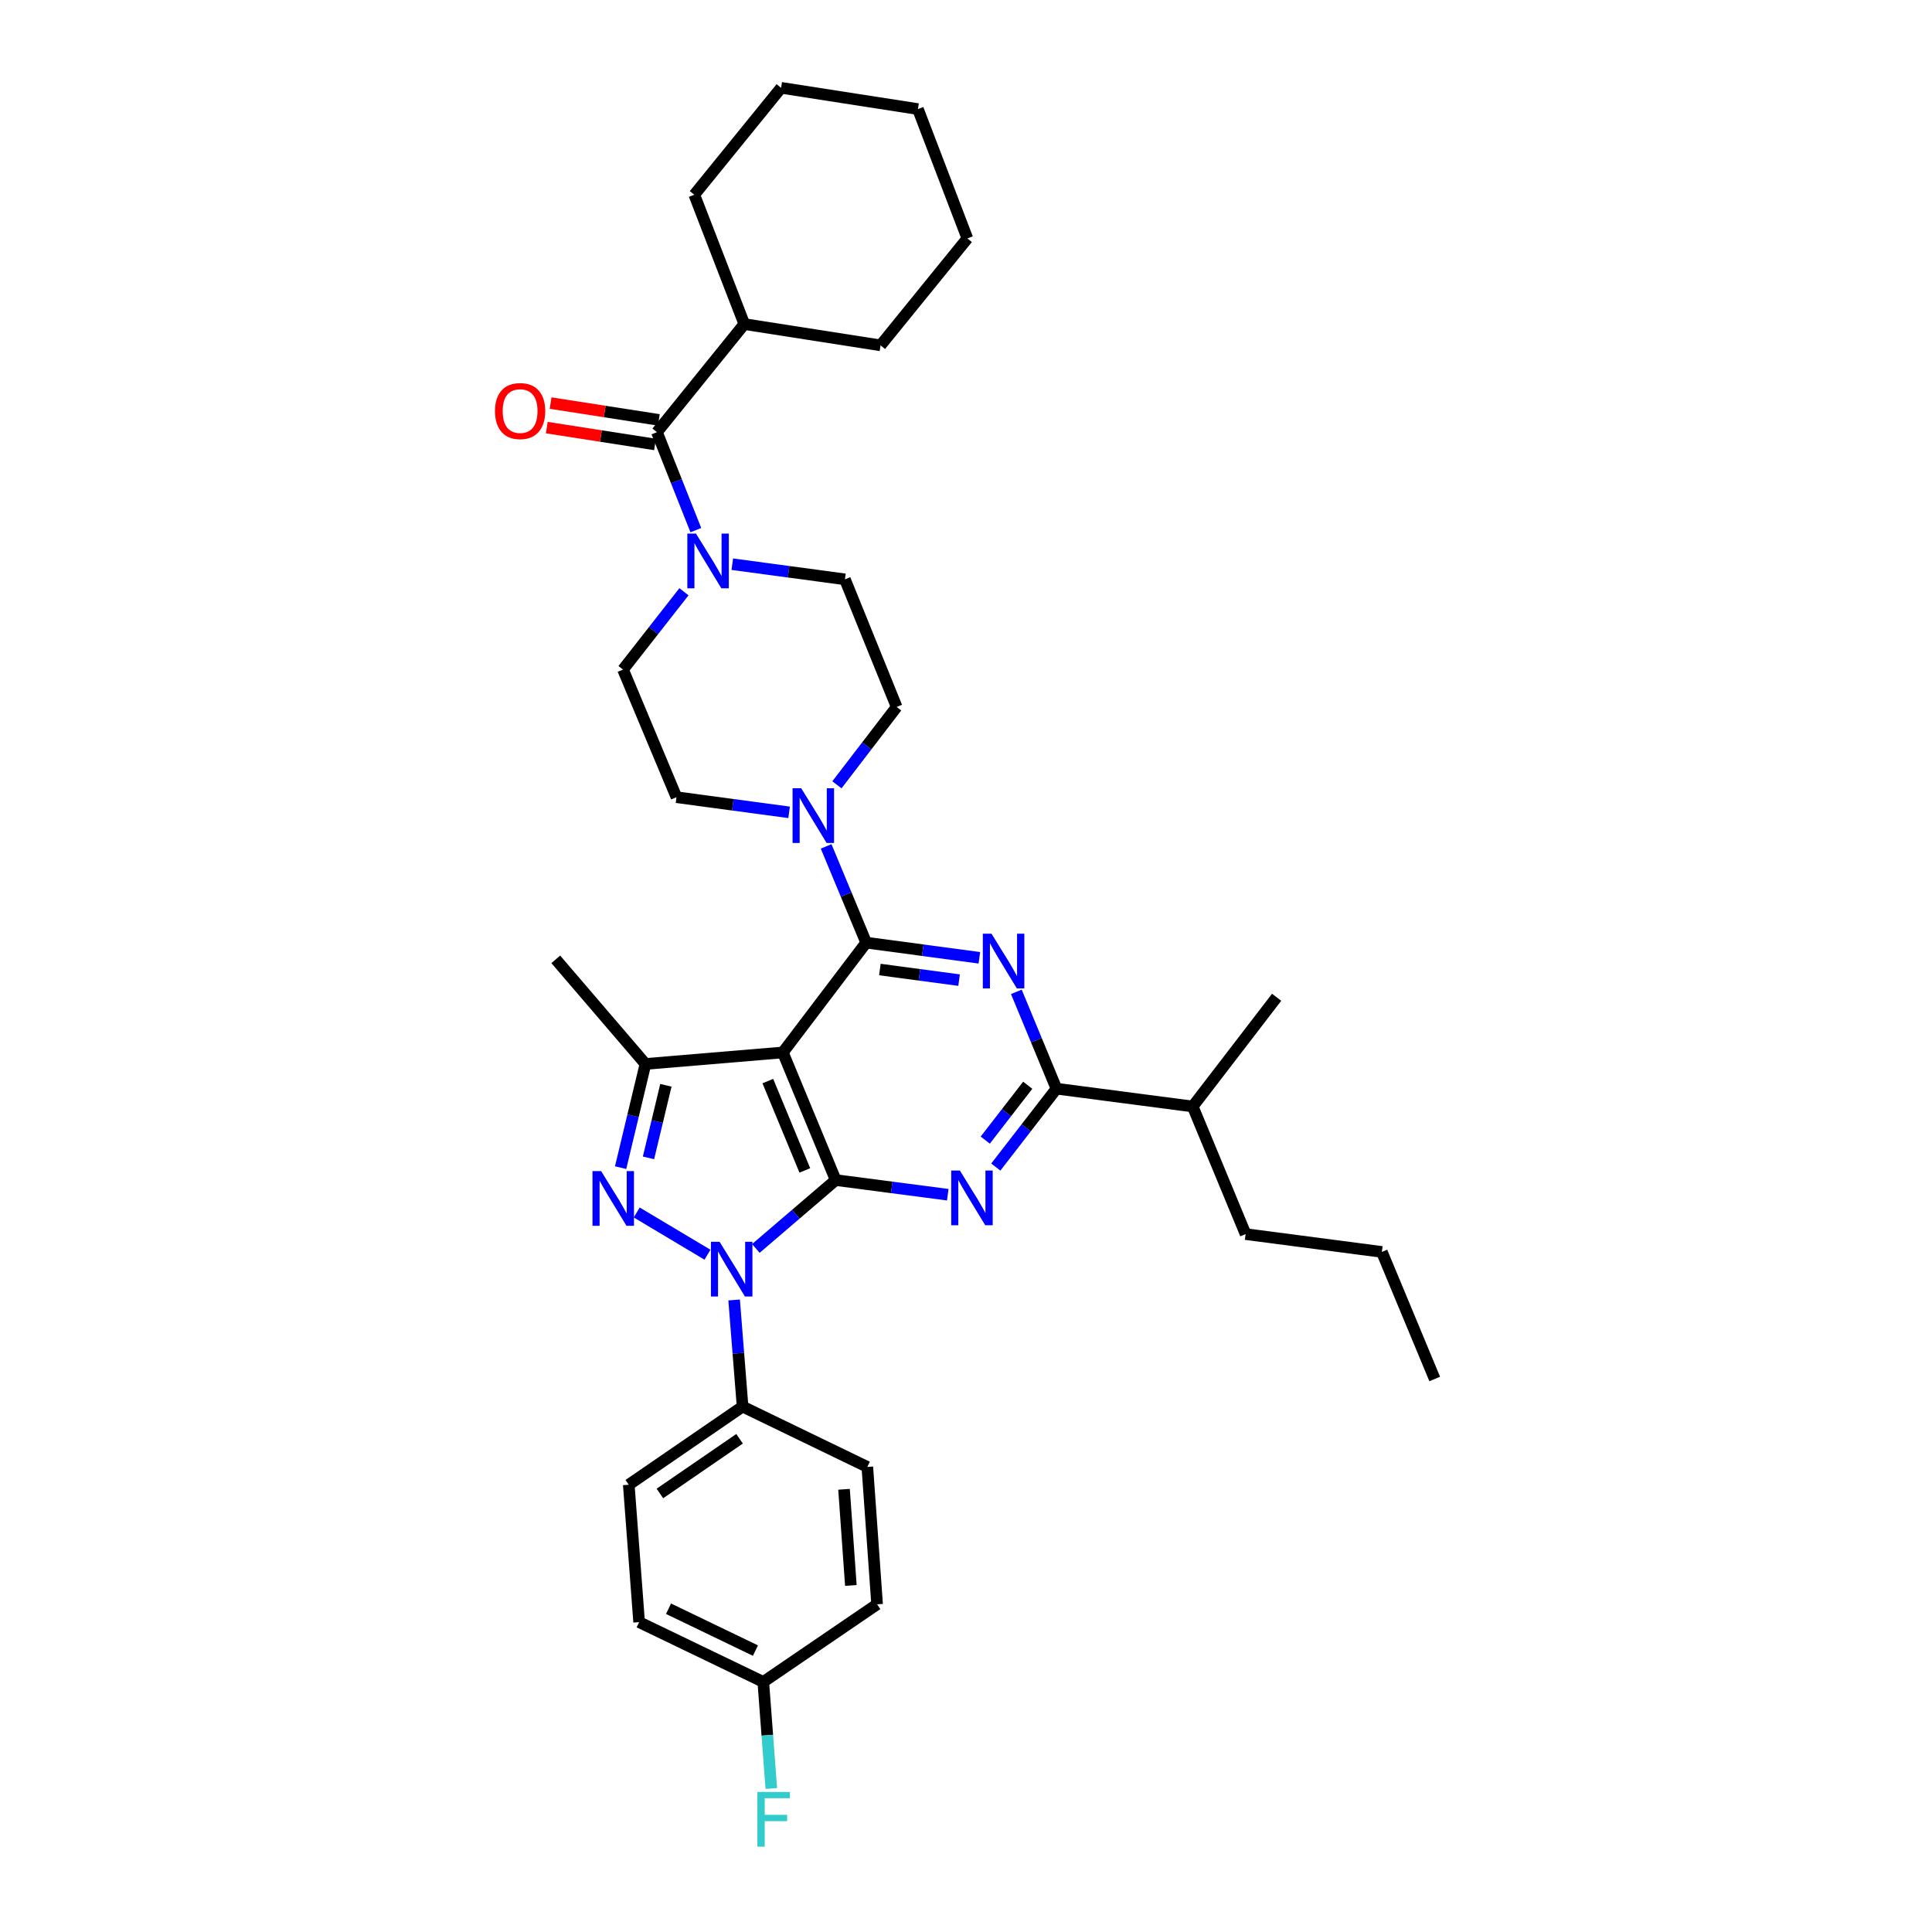 <?xml version='1.0' encoding='iso-8859-1'?>
<svg version='1.1' baseProfile='full'
              xmlns='http://www.w3.org/2000/svg'
                      xmlns:rdkit='http://www.rdkit.org/xml'
                      xmlns:xlink='http://www.w3.org/1999/xlink'
                  xml:space='preserve'
width='1000px' height='1000px' viewBox='0 0 1000 1000'>
<!-- END OF HEADER -->
<rect style='opacity:1.0;fill:#FFFFFF;stroke:none' width='1000' height='1000' x='0' y='0'> </rect>
<path class='bond-0' d='M 432.556,610.798 L 405.199,544.744' style='fill:none;fill-rule:evenodd;stroke:#000000;stroke-width:6px;stroke-linecap:butt;stroke-linejoin:miter;stroke-opacity:1' />
<path class='bond-0' d='M 416.577,605.809 L 397.427,559.571' style='fill:none;fill-rule:evenodd;stroke:#000000;stroke-width:6px;stroke-linecap:butt;stroke-linejoin:miter;stroke-opacity:1' />
<path class='bond-2' d='M 432.556,610.798 L 411.891,628.498' style='fill:none;fill-rule:evenodd;stroke:#000000;stroke-width:6px;stroke-linecap:butt;stroke-linejoin:miter;stroke-opacity:1' />
<path class='bond-2' d='M 411.891,628.498 L 391.225,646.198' style='fill:none;fill-rule:evenodd;stroke:#0000FF;stroke-width:6px;stroke-linecap:butt;stroke-linejoin:miter;stroke-opacity:1' />
<path class='bond-4' d='M 432.556,610.798 L 461.559,614.59' style='fill:none;fill-rule:evenodd;stroke:#000000;stroke-width:6px;stroke-linecap:butt;stroke-linejoin:miter;stroke-opacity:1' />
<path class='bond-4' d='M 461.559,614.59 L 490.562,618.381' style='fill:none;fill-rule:evenodd;stroke:#0000FF;stroke-width:6px;stroke-linecap:butt;stroke-linejoin:miter;stroke-opacity:1' />
<path class='bond-1' d='M 405.199,544.744 L 448.337,487.909' style='fill:none;fill-rule:evenodd;stroke:#000000;stroke-width:6px;stroke-linecap:butt;stroke-linejoin:miter;stroke-opacity:1' />
<path class='bond-6' d='M 405.199,544.744 L 334.089,550.7' style='fill:none;fill-rule:evenodd;stroke:#000000;stroke-width:6px;stroke-linecap:butt;stroke-linejoin:miter;stroke-opacity:1' />
<path class='bond-8' d='M 448.337,487.909 L 437.969,462.999' style='fill:none;fill-rule:evenodd;stroke:#000000;stroke-width:6px;stroke-linecap:butt;stroke-linejoin:miter;stroke-opacity:1' />
<path class='bond-8' d='M 437.969,462.999 L 427.601,438.089' style='fill:none;fill-rule:evenodd;stroke:#0000FF;stroke-width:6px;stroke-linecap:butt;stroke-linejoin:miter;stroke-opacity:1' />
<path class='bond-36' d='M 448.337,487.909 L 477.626,491.83' style='fill:none;fill-rule:evenodd;stroke:#000000;stroke-width:6px;stroke-linecap:butt;stroke-linejoin:miter;stroke-opacity:1' />
<path class='bond-36' d='M 477.626,491.83 L 506.914,495.75' style='fill:none;fill-rule:evenodd;stroke:#0000FF;stroke-width:6px;stroke-linecap:butt;stroke-linejoin:miter;stroke-opacity:1' />
<path class='bond-36' d='M 455.418,501.826 L 475.92,504.57' style='fill:none;fill-rule:evenodd;stroke:#000000;stroke-width:6px;stroke-linecap:butt;stroke-linejoin:miter;stroke-opacity:1' />
<path class='bond-36' d='M 475.92,504.57 L 496.422,507.314' style='fill:none;fill-rule:evenodd;stroke:#0000FF;stroke-width:6px;stroke-linecap:butt;stroke-linejoin:miter;stroke-opacity:1' />
<path class='bond-3' d='M 366.188,649.439 L 329.568,627.582' style='fill:none;fill-rule:evenodd;stroke:#0000FF;stroke-width:6px;stroke-linecap:butt;stroke-linejoin:miter;stroke-opacity:1' />
<path class='bond-11' d='M 379.979,672.858 L 382.17,700.449' style='fill:none;fill-rule:evenodd;stroke:#0000FF;stroke-width:6px;stroke-linecap:butt;stroke-linejoin:miter;stroke-opacity:1' />
<path class='bond-11' d='M 382.17,700.449 L 384.361,728.039' style='fill:none;fill-rule:evenodd;stroke:#000000;stroke-width:6px;stroke-linecap:butt;stroke-linejoin:miter;stroke-opacity:1' />
<path class='bond-35' d='M 321.229,604.374 L 327.659,577.537' style='fill:none;fill-rule:evenodd;stroke:#0000FF;stroke-width:6px;stroke-linecap:butt;stroke-linejoin:miter;stroke-opacity:1' />
<path class='bond-35' d='M 327.659,577.537 L 334.089,550.7' style='fill:none;fill-rule:evenodd;stroke:#000000;stroke-width:6px;stroke-linecap:butt;stroke-linejoin:miter;stroke-opacity:1' />
<path class='bond-35' d='M 335.658,599.318 L 340.159,580.532' style='fill:none;fill-rule:evenodd;stroke:#0000FF;stroke-width:6px;stroke-linecap:butt;stroke-linejoin:miter;stroke-opacity:1' />
<path class='bond-35' d='M 340.159,580.532 L 344.66,561.746' style='fill:none;fill-rule:evenodd;stroke:#000000;stroke-width:6px;stroke-linecap:butt;stroke-linejoin:miter;stroke-opacity:1' />
<path class='bond-7' d='M 515.423,604.07 L 531.124,583.783' style='fill:none;fill-rule:evenodd;stroke:#0000FF;stroke-width:6px;stroke-linecap:butt;stroke-linejoin:miter;stroke-opacity:1' />
<path class='bond-7' d='M 531.124,583.783 L 546.826,563.496' style='fill:none;fill-rule:evenodd;stroke:#000000;stroke-width:6px;stroke-linecap:butt;stroke-linejoin:miter;stroke-opacity:1' />
<path class='bond-7' d='M 509.968,590.117 L 520.959,575.916' style='fill:none;fill-rule:evenodd;stroke:#0000FF;stroke-width:6px;stroke-linecap:butt;stroke-linejoin:miter;stroke-opacity:1' />
<path class='bond-7' d='M 520.959,575.916 L 531.95,561.715' style='fill:none;fill-rule:evenodd;stroke:#000000;stroke-width:6px;stroke-linecap:butt;stroke-linejoin:miter;stroke-opacity:1' />
<path class='bond-5' d='M 526.056,513.376 L 536.441,538.436' style='fill:none;fill-rule:evenodd;stroke:#0000FF;stroke-width:6px;stroke-linecap:butt;stroke-linejoin:miter;stroke-opacity:1' />
<path class='bond-5' d='M 536.441,538.436 L 546.826,563.496' style='fill:none;fill-rule:evenodd;stroke:#000000;stroke-width:6px;stroke-linecap:butt;stroke-linejoin:miter;stroke-opacity:1' />
<path class='bond-22' d='M 334.089,550.7 L 287.665,496.55' style='fill:none;fill-rule:evenodd;stroke:#000000;stroke-width:6px;stroke-linecap:butt;stroke-linejoin:miter;stroke-opacity:1' />
<path class='bond-18' d='M 546.826,563.496 L 617.35,572.715' style='fill:none;fill-rule:evenodd;stroke:#000000;stroke-width:6px;stroke-linecap:butt;stroke-linejoin:miter;stroke-opacity:1' />
<path class='bond-12' d='M 433.188,406.216 L 448.646,386.065' style='fill:none;fill-rule:evenodd;stroke:#0000FF;stroke-width:6px;stroke-linecap:butt;stroke-linejoin:miter;stroke-opacity:1' />
<path class='bond-12' d='M 448.646,386.065 L 464.105,365.913' style='fill:none;fill-rule:evenodd;stroke:#000000;stroke-width:6px;stroke-linecap:butt;stroke-linejoin:miter;stroke-opacity:1' />
<path class='bond-13' d='M 408.44,420.466 L 379.294,416.551' style='fill:none;fill-rule:evenodd;stroke:#0000FF;stroke-width:6px;stroke-linecap:butt;stroke-linejoin:miter;stroke-opacity:1' />
<path class='bond-13' d='M 379.294,416.551 L 350.149,412.636' style='fill:none;fill-rule:evenodd;stroke:#000000;stroke-width:6px;stroke-linecap:butt;stroke-linejoin:miter;stroke-opacity:1' />
<path class='bond-9' d='M 354.016,306.292 L 338.247,326.43' style='fill:none;fill-rule:evenodd;stroke:#0000FF;stroke-width:6px;stroke-linecap:butt;stroke-linejoin:miter;stroke-opacity:1' />
<path class='bond-9' d='M 338.247,326.43 L 322.478,346.568' style='fill:none;fill-rule:evenodd;stroke:#000000;stroke-width:6px;stroke-linecap:butt;stroke-linejoin:miter;stroke-opacity:1' />
<path class='bond-10' d='M 360.164,274.394 L 350.094,249.044' style='fill:none;fill-rule:evenodd;stroke:#0000FF;stroke-width:6px;stroke-linecap:butt;stroke-linejoin:miter;stroke-opacity:1' />
<path class='bond-10' d='M 350.094,249.044 L 340.023,223.693' style='fill:none;fill-rule:evenodd;stroke:#000000;stroke-width:6px;stroke-linecap:butt;stroke-linejoin:miter;stroke-opacity:1' />
<path class='bond-38' d='M 379.029,292.029 L 408.181,295.944' style='fill:none;fill-rule:evenodd;stroke:#0000FF;stroke-width:6px;stroke-linecap:butt;stroke-linejoin:miter;stroke-opacity:1' />
<path class='bond-38' d='M 408.181,295.944 L 437.333,299.859' style='fill:none;fill-rule:evenodd;stroke:#000000;stroke-width:6px;stroke-linecap:butt;stroke-linejoin:miter;stroke-opacity:1' />
<path class='bond-16' d='M 341.011,217.343 L 312.998,212.987' style='fill:none;fill-rule:evenodd;stroke:#000000;stroke-width:6px;stroke-linecap:butt;stroke-linejoin:miter;stroke-opacity:1' />
<path class='bond-16' d='M 312.998,212.987 L 284.985,208.631' style='fill:none;fill-rule:evenodd;stroke:#FF0000;stroke-width:6px;stroke-linecap:butt;stroke-linejoin:miter;stroke-opacity:1' />
<path class='bond-16' d='M 339.036,230.044 L 311.023,225.688' style='fill:none;fill-rule:evenodd;stroke:#000000;stroke-width:6px;stroke-linecap:butt;stroke-linejoin:miter;stroke-opacity:1' />
<path class='bond-16' d='M 311.023,225.688 L 283.01,221.332' style='fill:none;fill-rule:evenodd;stroke:#FF0000;stroke-width:6px;stroke-linecap:butt;stroke-linejoin:miter;stroke-opacity:1' />
<path class='bond-17' d='M 340.023,223.693 L 385.254,167.744' style='fill:none;fill-rule:evenodd;stroke:#000000;stroke-width:6px;stroke-linecap:butt;stroke-linejoin:miter;stroke-opacity:1' />
<path class='bond-19' d='M 384.361,728.039 L 325.448,768.492' style='fill:none;fill-rule:evenodd;stroke:#000000;stroke-width:6px;stroke-linecap:butt;stroke-linejoin:miter;stroke-opacity:1' />
<path class='bond-19' d='M 382.8,744.703 L 341.561,773.02' style='fill:none;fill-rule:evenodd;stroke:#000000;stroke-width:6px;stroke-linecap:butt;stroke-linejoin:miter;stroke-opacity:1' />
<path class='bond-20' d='M 384.361,728.039 L 448.93,759.281' style='fill:none;fill-rule:evenodd;stroke:#000000;stroke-width:6px;stroke-linecap:butt;stroke-linejoin:miter;stroke-opacity:1' />
<path class='bond-14' d='M 464.105,365.913 L 437.333,299.859' style='fill:none;fill-rule:evenodd;stroke:#000000;stroke-width:6px;stroke-linecap:butt;stroke-linejoin:miter;stroke-opacity:1' />
<path class='bond-15' d='M 350.149,412.636 L 322.478,346.568' style='fill:none;fill-rule:evenodd;stroke:#000000;stroke-width:6px;stroke-linecap:butt;stroke-linejoin:miter;stroke-opacity:1' />
<path class='bond-26' d='M 385.254,167.744 L 359.361,100.797' style='fill:none;fill-rule:evenodd;stroke:#000000;stroke-width:6px;stroke-linecap:butt;stroke-linejoin:miter;stroke-opacity:1' />
<path class='bond-27' d='M 385.254,167.744 L 455.778,178.755' style='fill:none;fill-rule:evenodd;stroke:#000000;stroke-width:6px;stroke-linecap:butt;stroke-linejoin:miter;stroke-opacity:1' />
<path class='bond-28' d='M 617.35,572.715 L 644.721,638.769' style='fill:none;fill-rule:evenodd;stroke:#000000;stroke-width:6px;stroke-linecap:butt;stroke-linejoin:miter;stroke-opacity:1' />
<path class='bond-29' d='M 617.35,572.715 L 660.788,516.18' style='fill:none;fill-rule:evenodd;stroke:#000000;stroke-width:6px;stroke-linecap:butt;stroke-linejoin:miter;stroke-opacity:1' />
<path class='bond-23' d='M 325.448,768.492 L 330.811,839.616' style='fill:none;fill-rule:evenodd;stroke:#000000;stroke-width:6px;stroke-linecap:butt;stroke-linejoin:miter;stroke-opacity:1' />
<path class='bond-24' d='M 448.93,759.281 L 453.986,830.39' style='fill:none;fill-rule:evenodd;stroke:#000000;stroke-width:6px;stroke-linecap:butt;stroke-linejoin:miter;stroke-opacity:1' />
<path class='bond-24' d='M 436.867,770.859 L 440.406,820.635' style='fill:none;fill-rule:evenodd;stroke:#000000;stroke-width:6px;stroke-linecap:butt;stroke-linejoin:miter;stroke-opacity:1' />
<path class='bond-21' d='M 395.073,870.565 L 453.986,830.39' style='fill:none;fill-rule:evenodd;stroke:#000000;stroke-width:6px;stroke-linecap:butt;stroke-linejoin:miter;stroke-opacity:1' />
<path class='bond-25' d='M 395.073,870.565 L 397.153,898.149' style='fill:none;fill-rule:evenodd;stroke:#000000;stroke-width:6px;stroke-linecap:butt;stroke-linejoin:miter;stroke-opacity:1' />
<path class='bond-25' d='M 397.153,898.149 L 399.233,925.732' style='fill:none;fill-rule:evenodd;stroke:#33CCCC;stroke-width:6px;stroke-linecap:butt;stroke-linejoin:miter;stroke-opacity:1' />
<path class='bond-37' d='M 395.073,870.565 L 330.811,839.616' style='fill:none;fill-rule:evenodd;stroke:#000000;stroke-width:6px;stroke-linecap:butt;stroke-linejoin:miter;stroke-opacity:1' />
<path class='bond-37' d='M 391.011,854.342 L 346.028,832.678' style='fill:none;fill-rule:evenodd;stroke:#000000;stroke-width:6px;stroke-linecap:butt;stroke-linejoin:miter;stroke-opacity:1' />
<path class='bond-33' d='M 359.361,100.797 L 404.299,45.455' style='fill:none;fill-rule:evenodd;stroke:#000000;stroke-width:6px;stroke-linecap:butt;stroke-linejoin:miter;stroke-opacity:1' />
<path class='bond-32' d='M 455.778,178.755 L 500.709,123.413' style='fill:none;fill-rule:evenodd;stroke:#000000;stroke-width:6px;stroke-linecap:butt;stroke-linejoin:miter;stroke-opacity:1' />
<path class='bond-30' d='M 644.721,638.769 L 715.246,647.996' style='fill:none;fill-rule:evenodd;stroke:#000000;stroke-width:6px;stroke-linecap:butt;stroke-linejoin:miter;stroke-opacity:1' />
<path class='bond-31' d='M 715.246,647.996 L 742.61,713.757' style='fill:none;fill-rule:evenodd;stroke:#000000;stroke-width:6px;stroke-linecap:butt;stroke-linejoin:miter;stroke-opacity:1' />
<path class='bond-34' d='M 500.709,123.413 L 475.116,56.459' style='fill:none;fill-rule:evenodd;stroke:#000000;stroke-width:6px;stroke-linecap:butt;stroke-linejoin:miter;stroke-opacity:1' />
<path class='bond-39' d='M 404.299,45.455 L 475.116,56.459' style='fill:none;fill-rule:evenodd;stroke:#000000;stroke-width:6px;stroke-linecap:butt;stroke-linejoin:miter;stroke-opacity:1' />
<path  class='atom-3' d='M 372.453 642.755
L 381.733 657.755
Q 382.653 659.235, 384.133 661.915
Q 385.613 664.595, 385.693 664.755
L 385.693 642.755
L 389.453 642.755
L 389.453 671.075
L 385.573 671.075
L 375.613 654.675
Q 374.453 652.755, 373.213 650.555
Q 372.013 648.355, 371.653 647.675
L 371.653 671.075
L 367.973 671.075
L 367.973 642.755
L 372.453 642.755
' fill='#0000FF'/>
<path  class='atom-4' d='M 311.148 606.164
L 320.428 621.164
Q 321.348 622.644, 322.828 625.324
Q 324.308 628.004, 324.388 628.164
L 324.388 606.164
L 328.148 606.164
L 328.148 634.484
L 324.268 634.484
L 314.308 618.084
Q 313.148 616.164, 311.908 613.964
Q 310.708 611.764, 310.348 611.084
L 310.348 634.484
L 306.668 634.484
L 306.668 606.164
L 311.148 606.164
' fill='#0000FF'/>
<path  class='atom-5' d='M 496.82 605.857
L 506.1 620.857
Q 507.02 622.337, 508.5 625.017
Q 509.98 627.697, 510.06 627.857
L 510.06 605.857
L 513.82 605.857
L 513.82 634.177
L 509.94 634.177
L 499.98 617.777
Q 498.82 615.857, 497.58 613.657
Q 496.38 611.457, 496.02 610.777
L 496.02 634.177
L 492.34 634.177
L 492.34 605.857
L 496.82 605.857
' fill='#0000FF'/>
<path  class='atom-6' d='M 513.187 483.268
L 522.467 498.268
Q 523.387 499.748, 524.867 502.428
Q 526.347 505.108, 526.427 505.268
L 526.427 483.268
L 530.187 483.268
L 530.187 511.588
L 526.307 511.588
L 516.347 495.188
Q 515.187 493.268, 513.947 491.068
Q 512.747 488.868, 512.387 488.188
L 512.387 511.588
L 508.707 511.588
L 508.707 483.268
L 513.187 483.268
' fill='#0000FF'/>
<path  class='atom-9' d='M 414.706 407.988
L 423.986 422.988
Q 424.906 424.468, 426.386 427.148
Q 427.866 429.828, 427.946 429.988
L 427.946 407.988
L 431.706 407.988
L 431.706 436.308
L 427.826 436.308
L 417.866 419.908
Q 416.706 417.988, 415.466 415.788
Q 414.266 413.588, 413.906 412.908
L 413.906 436.308
L 410.226 436.308
L 410.226 407.988
L 414.706 407.988
' fill='#0000FF'/>
<path  class='atom-10' d='M 360.242 276.187
L 369.522 291.187
Q 370.442 292.667, 371.922 295.347
Q 373.402 298.027, 373.482 298.187
L 373.482 276.187
L 377.242 276.187
L 377.242 304.507
L 373.362 304.507
L 363.402 288.107
Q 362.242 286.187, 361.002 283.987
Q 359.802 281.787, 359.442 281.107
L 359.442 304.507
L 355.762 304.507
L 355.762 276.187
L 360.242 276.187
' fill='#0000FF'/>
<path  class='atom-17' d='M 256.206 212.762
Q 256.206 205.962, 259.566 202.162
Q 262.926 198.362, 269.206 198.362
Q 275.486 198.362, 278.846 202.162
Q 282.206 205.962, 282.206 212.762
Q 282.206 219.642, 278.806 223.562
Q 275.406 227.442, 269.206 227.442
Q 262.966 227.442, 259.566 223.562
Q 256.206 219.682, 256.206 212.762
M 269.206 224.242
Q 273.526 224.242, 275.846 221.362
Q 278.206 218.442, 278.206 212.762
Q 278.206 207.202, 275.846 204.402
Q 273.526 201.562, 269.206 201.562
Q 264.886 201.562, 262.526 204.362
Q 260.206 207.162, 260.206 212.762
Q 260.206 218.482, 262.526 221.362
Q 264.886 224.242, 269.206 224.242
' fill='#FF0000'/>
<path  class='atom-26' d='M 392.016 927.515
L 408.856 927.515
L 408.856 930.755
L 395.816 930.755
L 395.816 939.355
L 407.416 939.355
L 407.416 942.635
L 395.816 942.635
L 395.816 955.835
L 392.016 955.835
L 392.016 927.515
' fill='#33CCCC'/>
</svg>
